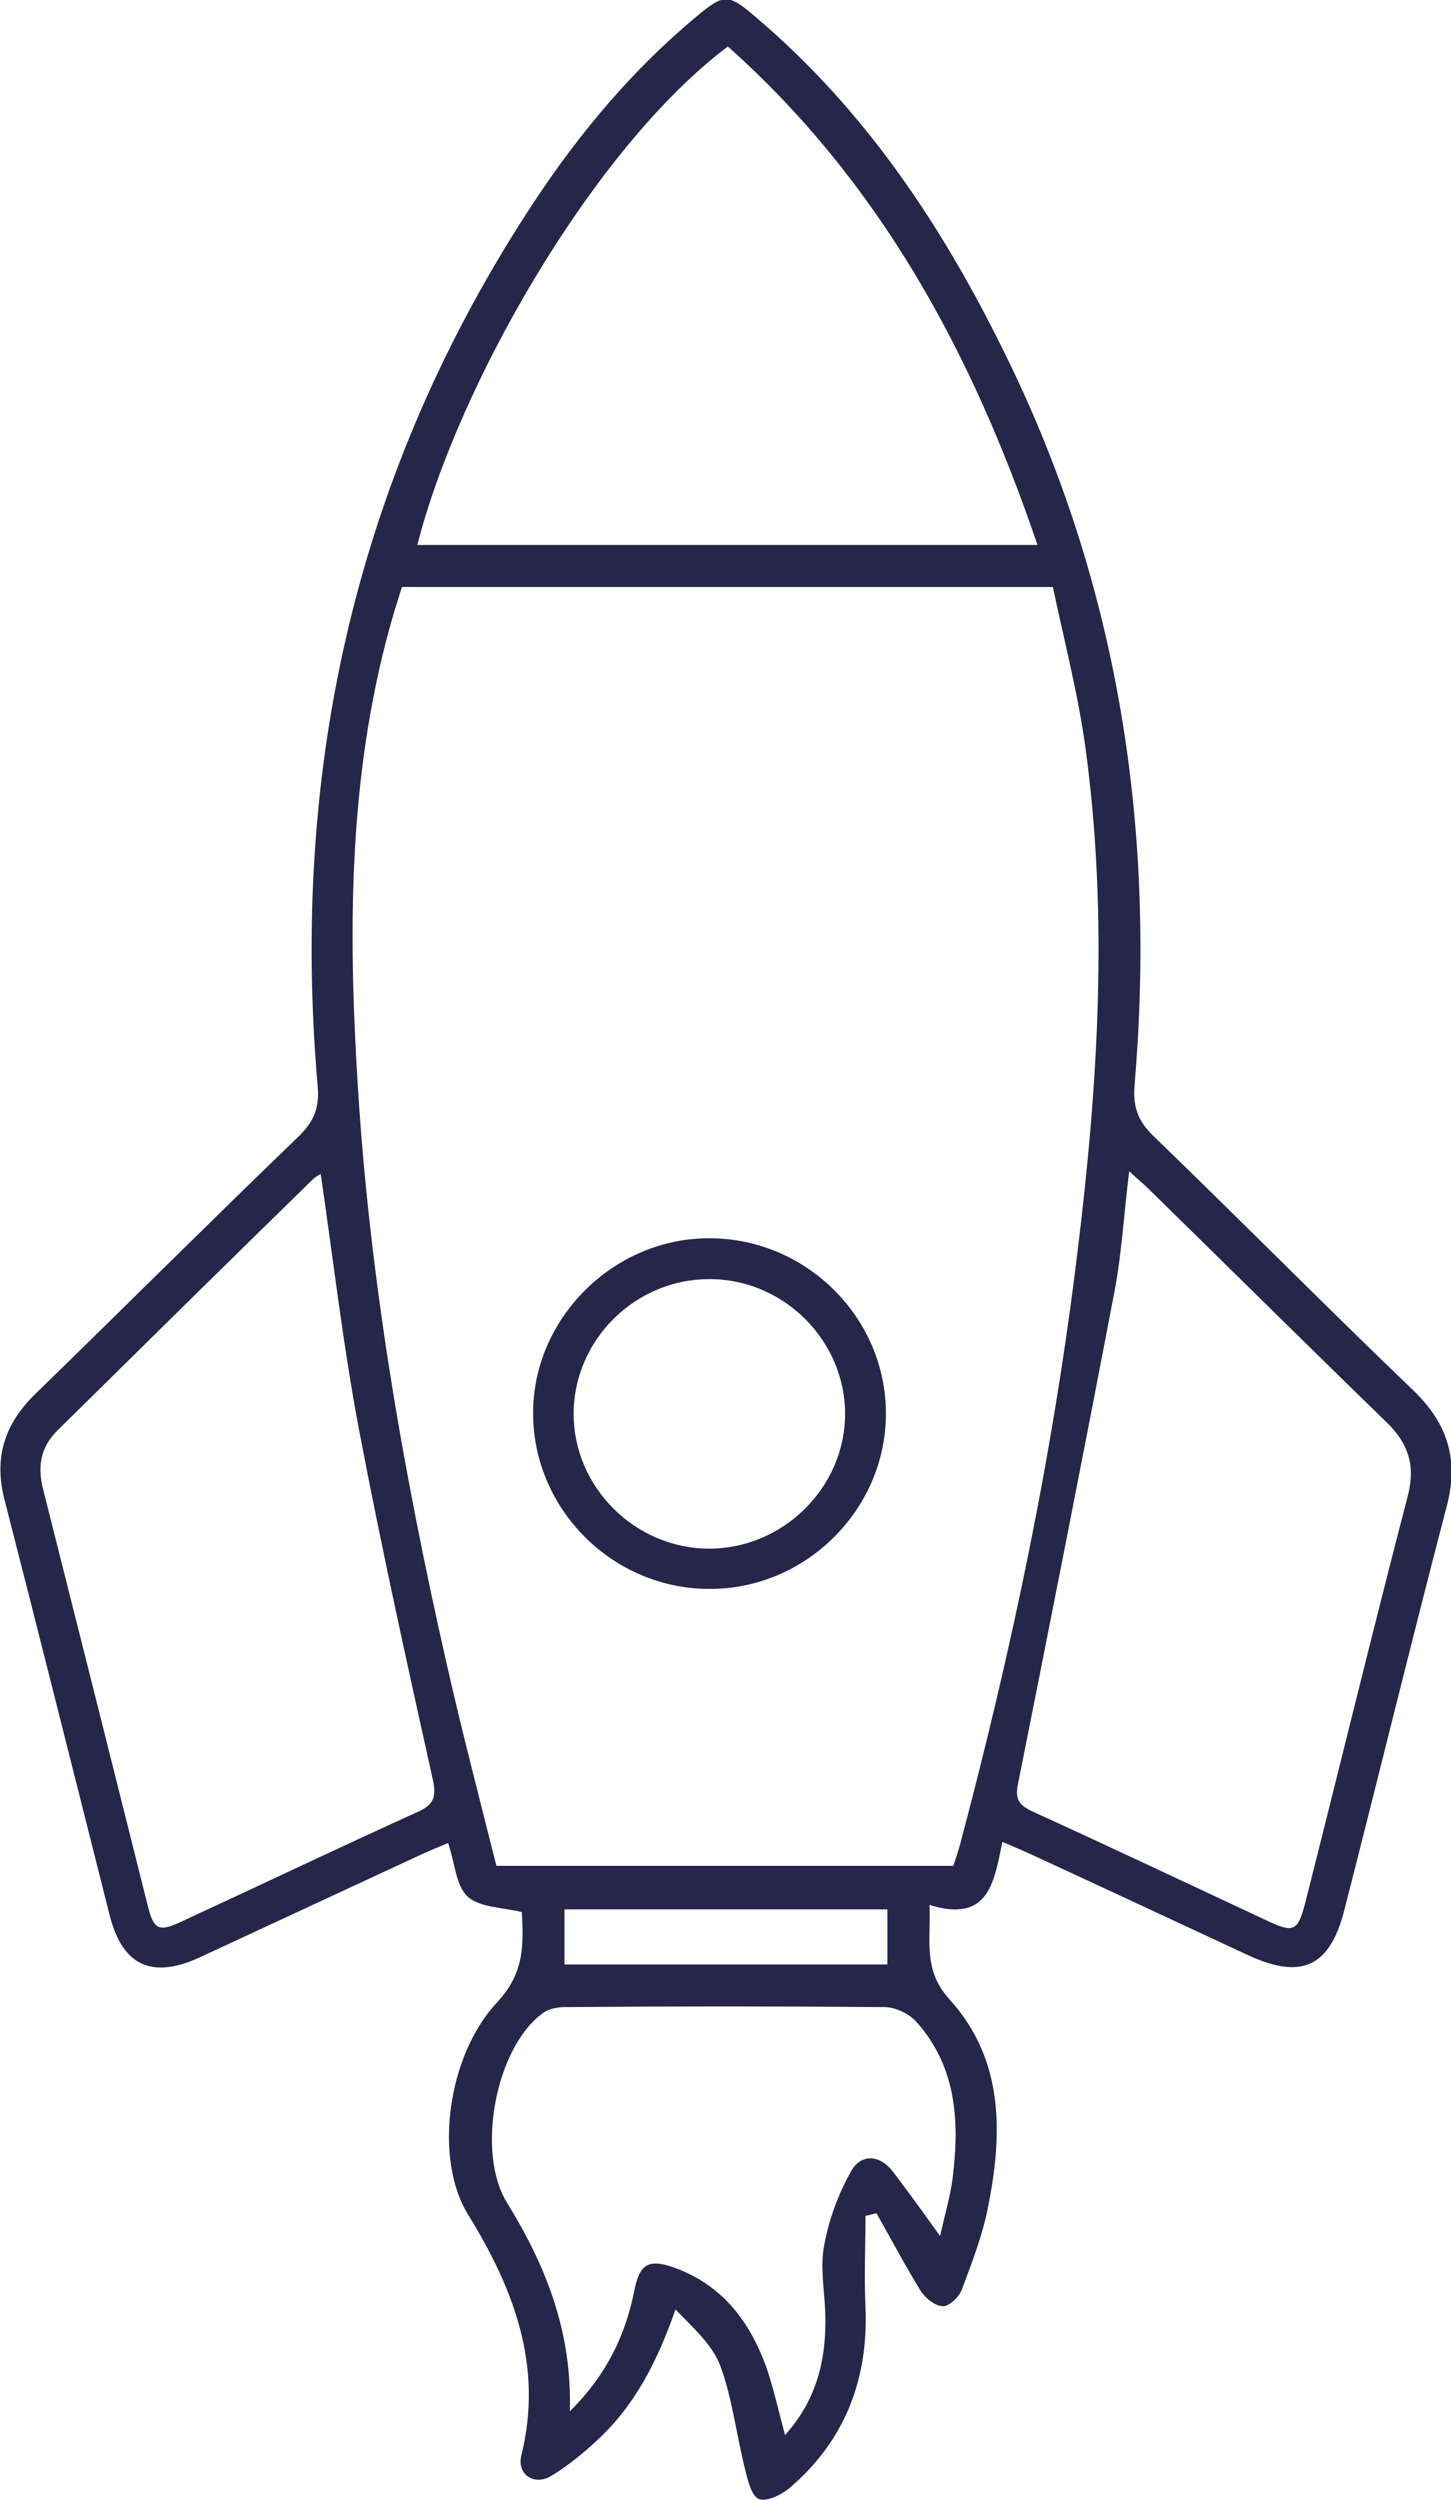 <?xml version="1.0" encoding="UTF-8"?><svg id="Capa_2" xmlns="http://www.w3.org/2000/svg" viewBox="0 0 49.02 84.41"><defs><style>.cls-1{fill:#26264b;}</style></defs><g id="Capa_2-2"><path class="cls-1" d="M33.86,62.21c-.28,1.35-.46,2.73-2.46,2.11.06,1.19-.24,2.17.67,3.18,1.86,2.04,1.81,4.56,1.3,7.07-.19.94-.54,1.84-.88,2.75-.09.24-.43.56-.64.55-.27-.01-.6-.28-.76-.54-.52-.85-.99-1.74-1.48-2.6-.12.03-.25.06-.37.09,0,1.03-.05,2.05,0,3.08.1,2.45-.7,4.52-2.58,6.12-.27.22-.76.46-1.02.36-.25-.1-.37-.61-.46-.97-.3-1.17-.43-2.41-.85-3.54-.27-.71-.93-1.29-1.51-1.89-.6,1.72-1.36,3.23-2.64,4.41-.48.45-.99.86-1.54,1.2-.58.36-1.18-.03-1.03-.67.75-3.02-.24-5.62-1.8-8.15-1.15-1.86-.72-5.35,1-7.18.93-1,.87-1.98.82-3.03-.66-.16-1.42-.15-1.83-.52-.4-.37-.43-1.13-.66-1.81-.3.12-.58.24-.85.36-2.5,1.16-5.02,2.33-7.52,3.49-1.63.76-2.64.3-3.07-1.43-1.18-4.67-2.35-9.35-3.55-14.02-.36-1.41,0-2.54,1.03-3.55,2.98-2.9,5.93-5.84,8.92-8.72.52-.51.7-.98.63-1.71-.93-10.75,1.32-20.75,7.31-29.83,1.54-2.33,3.33-4.47,5.5-6.27.91-.76,1.06-.77,1.96,0,3.73,3.15,6.35,7.1,8.47,11.43,3.84,7.8,5.09,16.07,4.36,24.66-.06.71.1,1.2.63,1.71,2.95,2.85,5.84,5.77,8.8,8.61,1.17,1.13,1.53,2.36,1.11,3.92-1.18,4.52-2.29,9.07-3.45,13.6-.49,1.93-1.44,2.38-3.27,1.53-2.43-1.13-4.85-2.26-7.3-3.39-.28-.13-.57-.25-.99-.43h.02ZM32.2,63.01c.09-.25.15-.45.21-.64,1.77-6.64,3.18-13.35,4-20.17.69-5.62,1.03-11.25.27-16.88-.25-1.86-.73-3.69-1.11-5.5H13.58c-.09.27-.16.52-.24.76-1.56,5.23-1.59,10.58-1.26,15.95.4,6.64,1.54,13.17,3.01,19.65.52,2.29,1.11,4.55,1.68,6.82h15.43ZM35.05,18.4c-2.2-6.47-5.32-12.25-10.46-16.83-4.56,3.43-9.13,11.47-10.49,16.83h20.95ZM10.85,39.63c-.09.06-.19.1-.27.18-2.89,2.82-5.77,5.66-8.65,8.5-.55.55-.67,1.19-.48,1.95,1.18,4.67,2.35,9.33,3.52,14,.22.92.37,1,1.23.59,2.64-1.22,5.26-2.47,7.91-3.67.55-.25.64-.51.51-1.1-.87-3.92-1.74-7.85-2.49-11.8-.54-2.85-.87-5.75-1.3-8.67h.02ZM38.15,39.53c-.18,1.44-.25,2.75-.49,4.03-1.06,5.56-2.16,11.12-3.27,16.68-.1.51.03.7.46.91,2.7,1.23,5.38,2.5,8.06,3.75.78.36.94.28,1.17-.59,1.17-4.61,2.29-9.23,3.49-13.84.25-1.01,0-1.74-.72-2.44-2.7-2.62-5.36-5.26-8.05-7.89-.18-.18-.37-.33-.64-.58h-.01ZM19.24,81.43c1.27-1.26,1.89-2.59,2.19-4.09.18-.91.49-1.08,1.36-.77,1.6.58,2.53,1.8,3.09,3.33.25.73.42,1.49.64,2.32,1.11-1.23,1.41-2.63,1.36-4.15-.03-.76-.18-1.56-.03-2.29.16-.86.48-1.72.91-2.48.33-.58.96-.56,1.41.03.51.67,1,1.35,1.59,2.17.16-.73.34-1.32.42-1.93.24-1.9.15-3.76-1.21-5.29-.24-.28-.72-.51-1.08-.51-3.61-.03-7.21-.03-10.82,0-.27,0-.58.07-.78.24-1.56,1.19-2.2,4.67-1.17,6.35,1.3,2.11,2.22,4.34,2.13,7.1l-.02-.03ZM29.98,64.47h-10.91v1.86h10.91v-1.86Z"/><path class="cls-1" d="M29.93,47.73c0,3.24-2.71,5.93-5.96,5.92-3.27,0-5.95-2.68-5.96-5.92-.01-3.21,2.71-5.93,5.96-5.92,3.27,0,5.96,2.68,5.96,5.92ZM23.96,43.19c-2.52,0-4.58,2.07-4.58,4.55s2.08,4.55,4.58,4.55,4.59-2.07,4.59-4.55-2.08-4.56-4.59-4.55Z"/></g></svg>